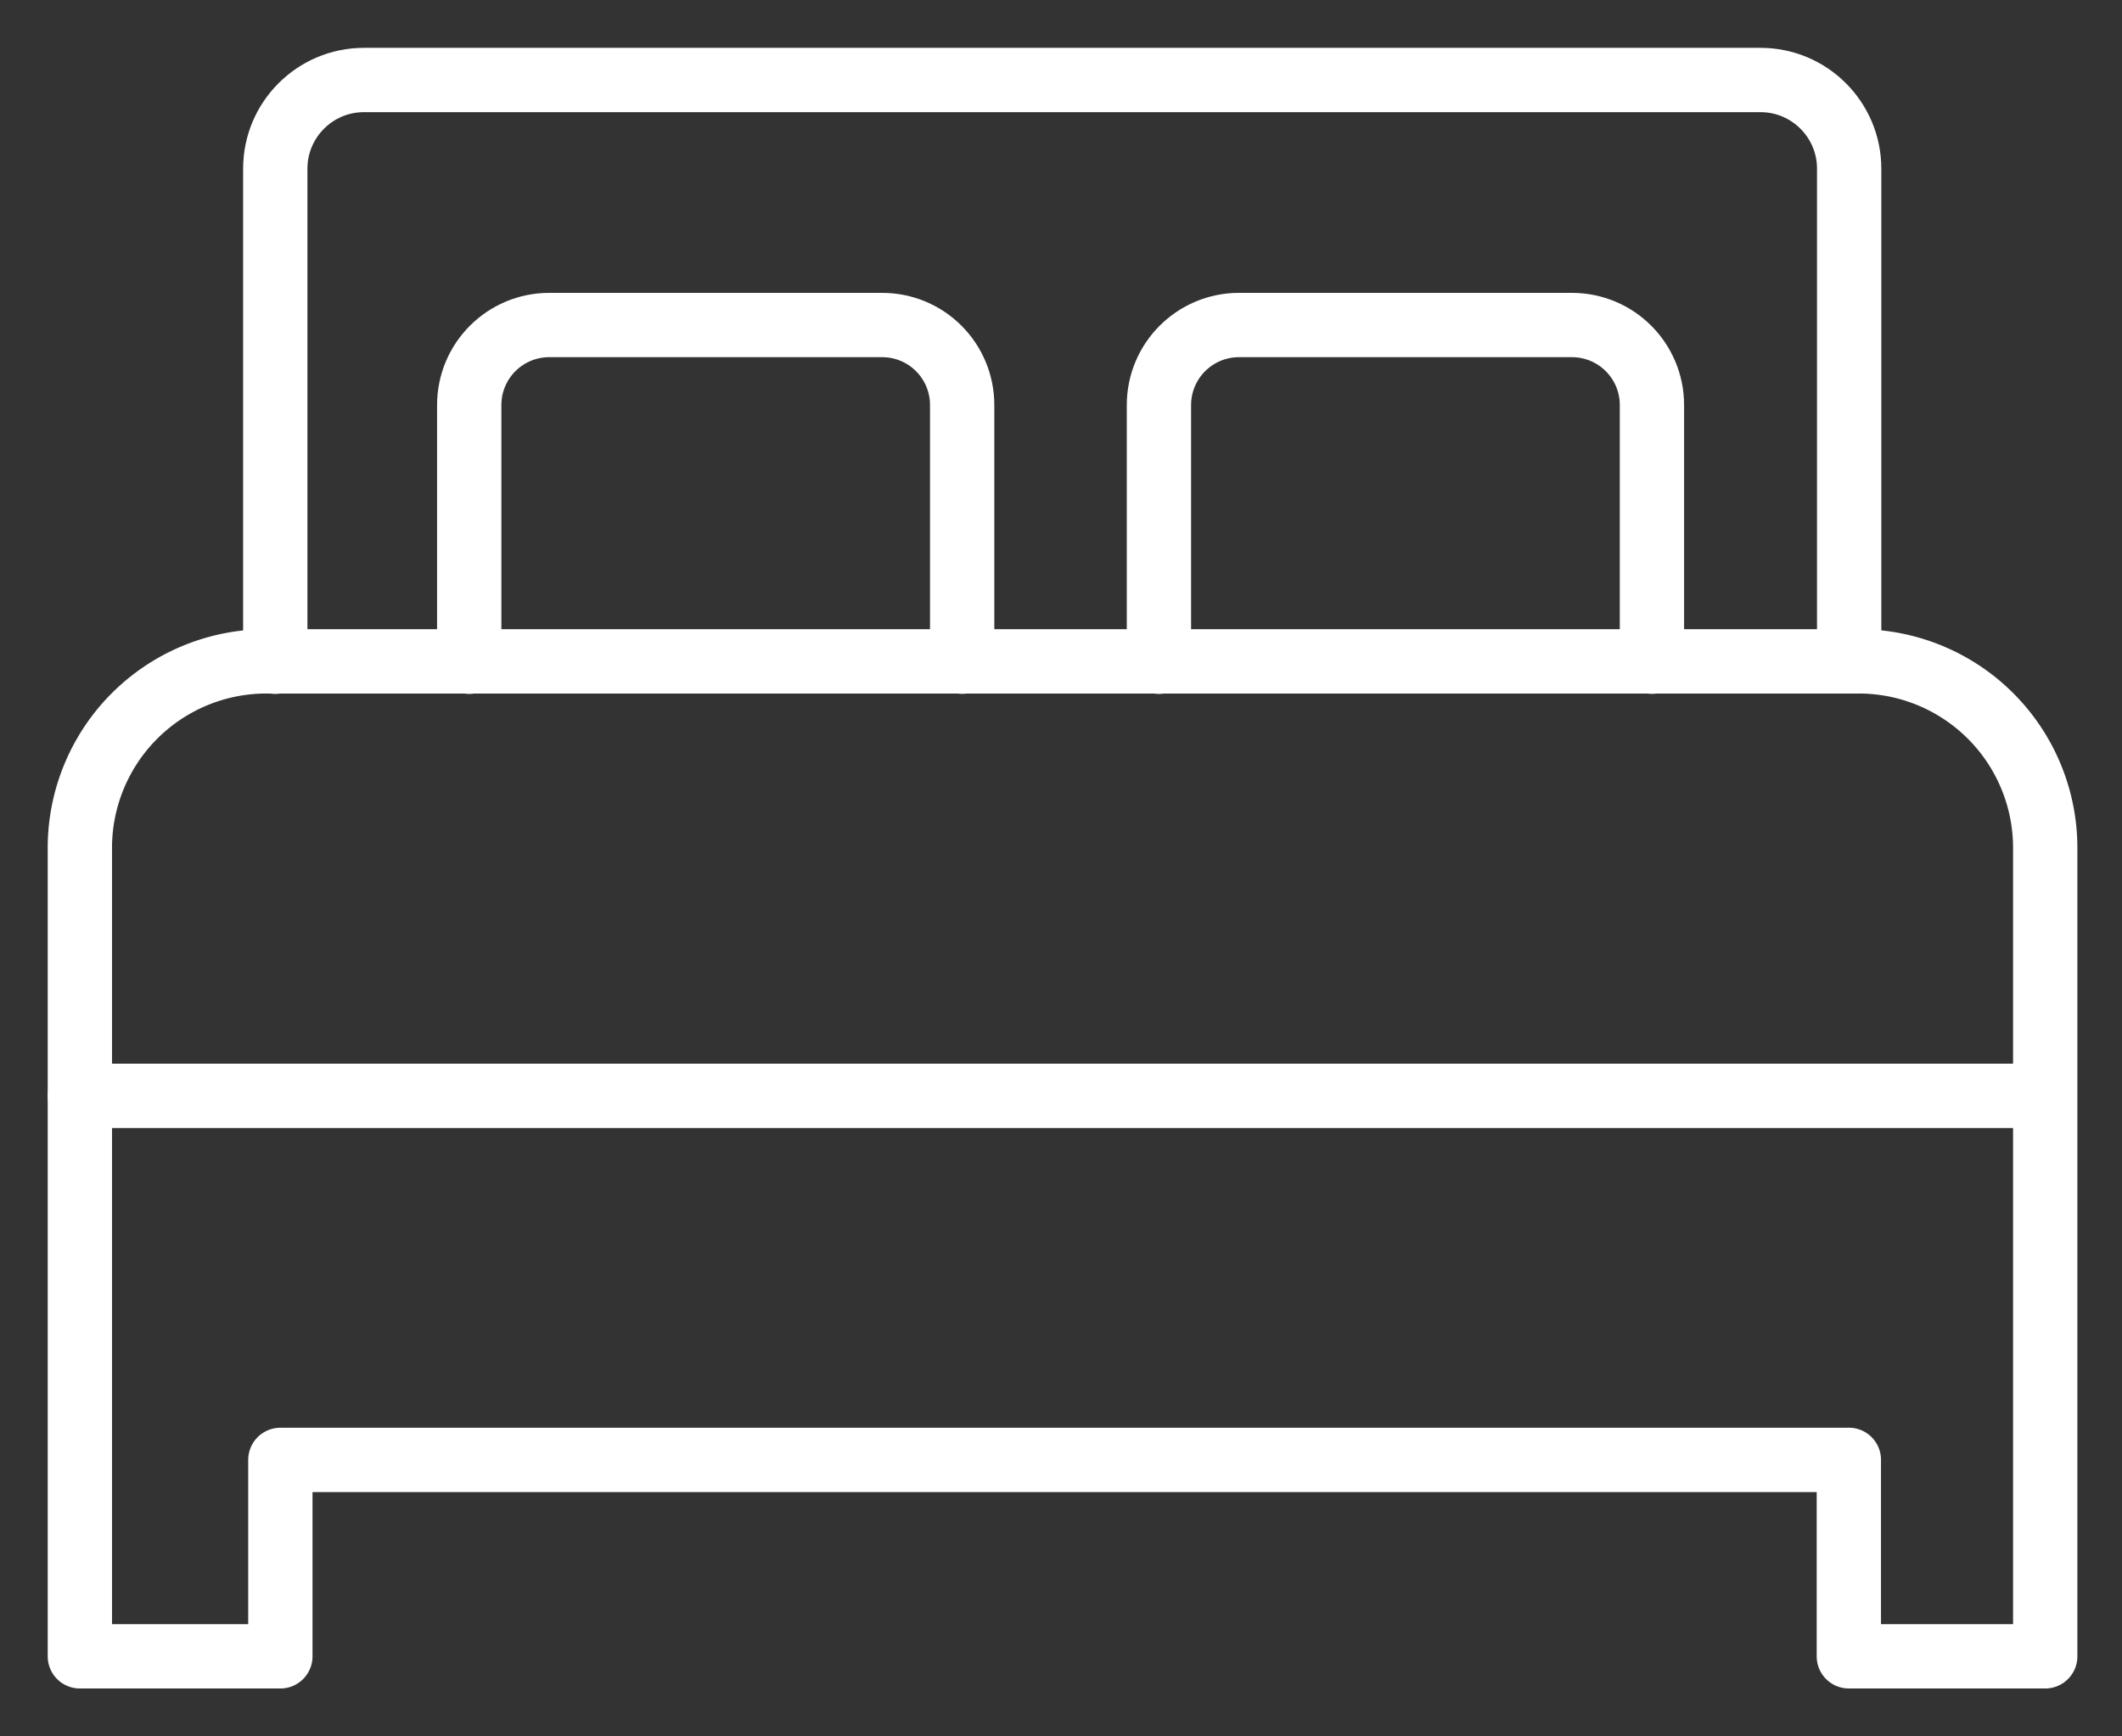 <svg xmlns="http://www.w3.org/2000/svg" width="33" height="27" fill="none"><rect width="100%" height="100%" fill="#333333" stroke="none"/><g stroke="#fff" stroke-linecap="round" stroke-linejoin="round" clip-path="url(#a)"><path d="M28.747 22.701H4.36v3.054H1.242V13.186a2.9 2.9 0 0 1 2.902-2.902h24.76a2.9 2.9 0 0 1 2.902 2.902v12.569h-3.054V22.7z"/><path d="M4.281 10.29V2.622c0-.76.618-1.378 1.378-1.378h21.72c.76 0 1.378.618 1.378 1.378v7.661"/><path d="M7.297 10.29V6.3c0-.692.559-1.246 1.245-1.246h5.176c.692 0 1.245.559 1.245 1.245v3.99M18.023 10.29V6.3c0-.692.56-1.246 1.245-1.246h5.177c.691 0 1.245.559 1.245 1.245v3.99M1.242 17.04h30.559"/></g><defs><clipPath id="a"><path fill="#fff" d="M0 0h33v27H0z"/></clipPath></defs></svg>